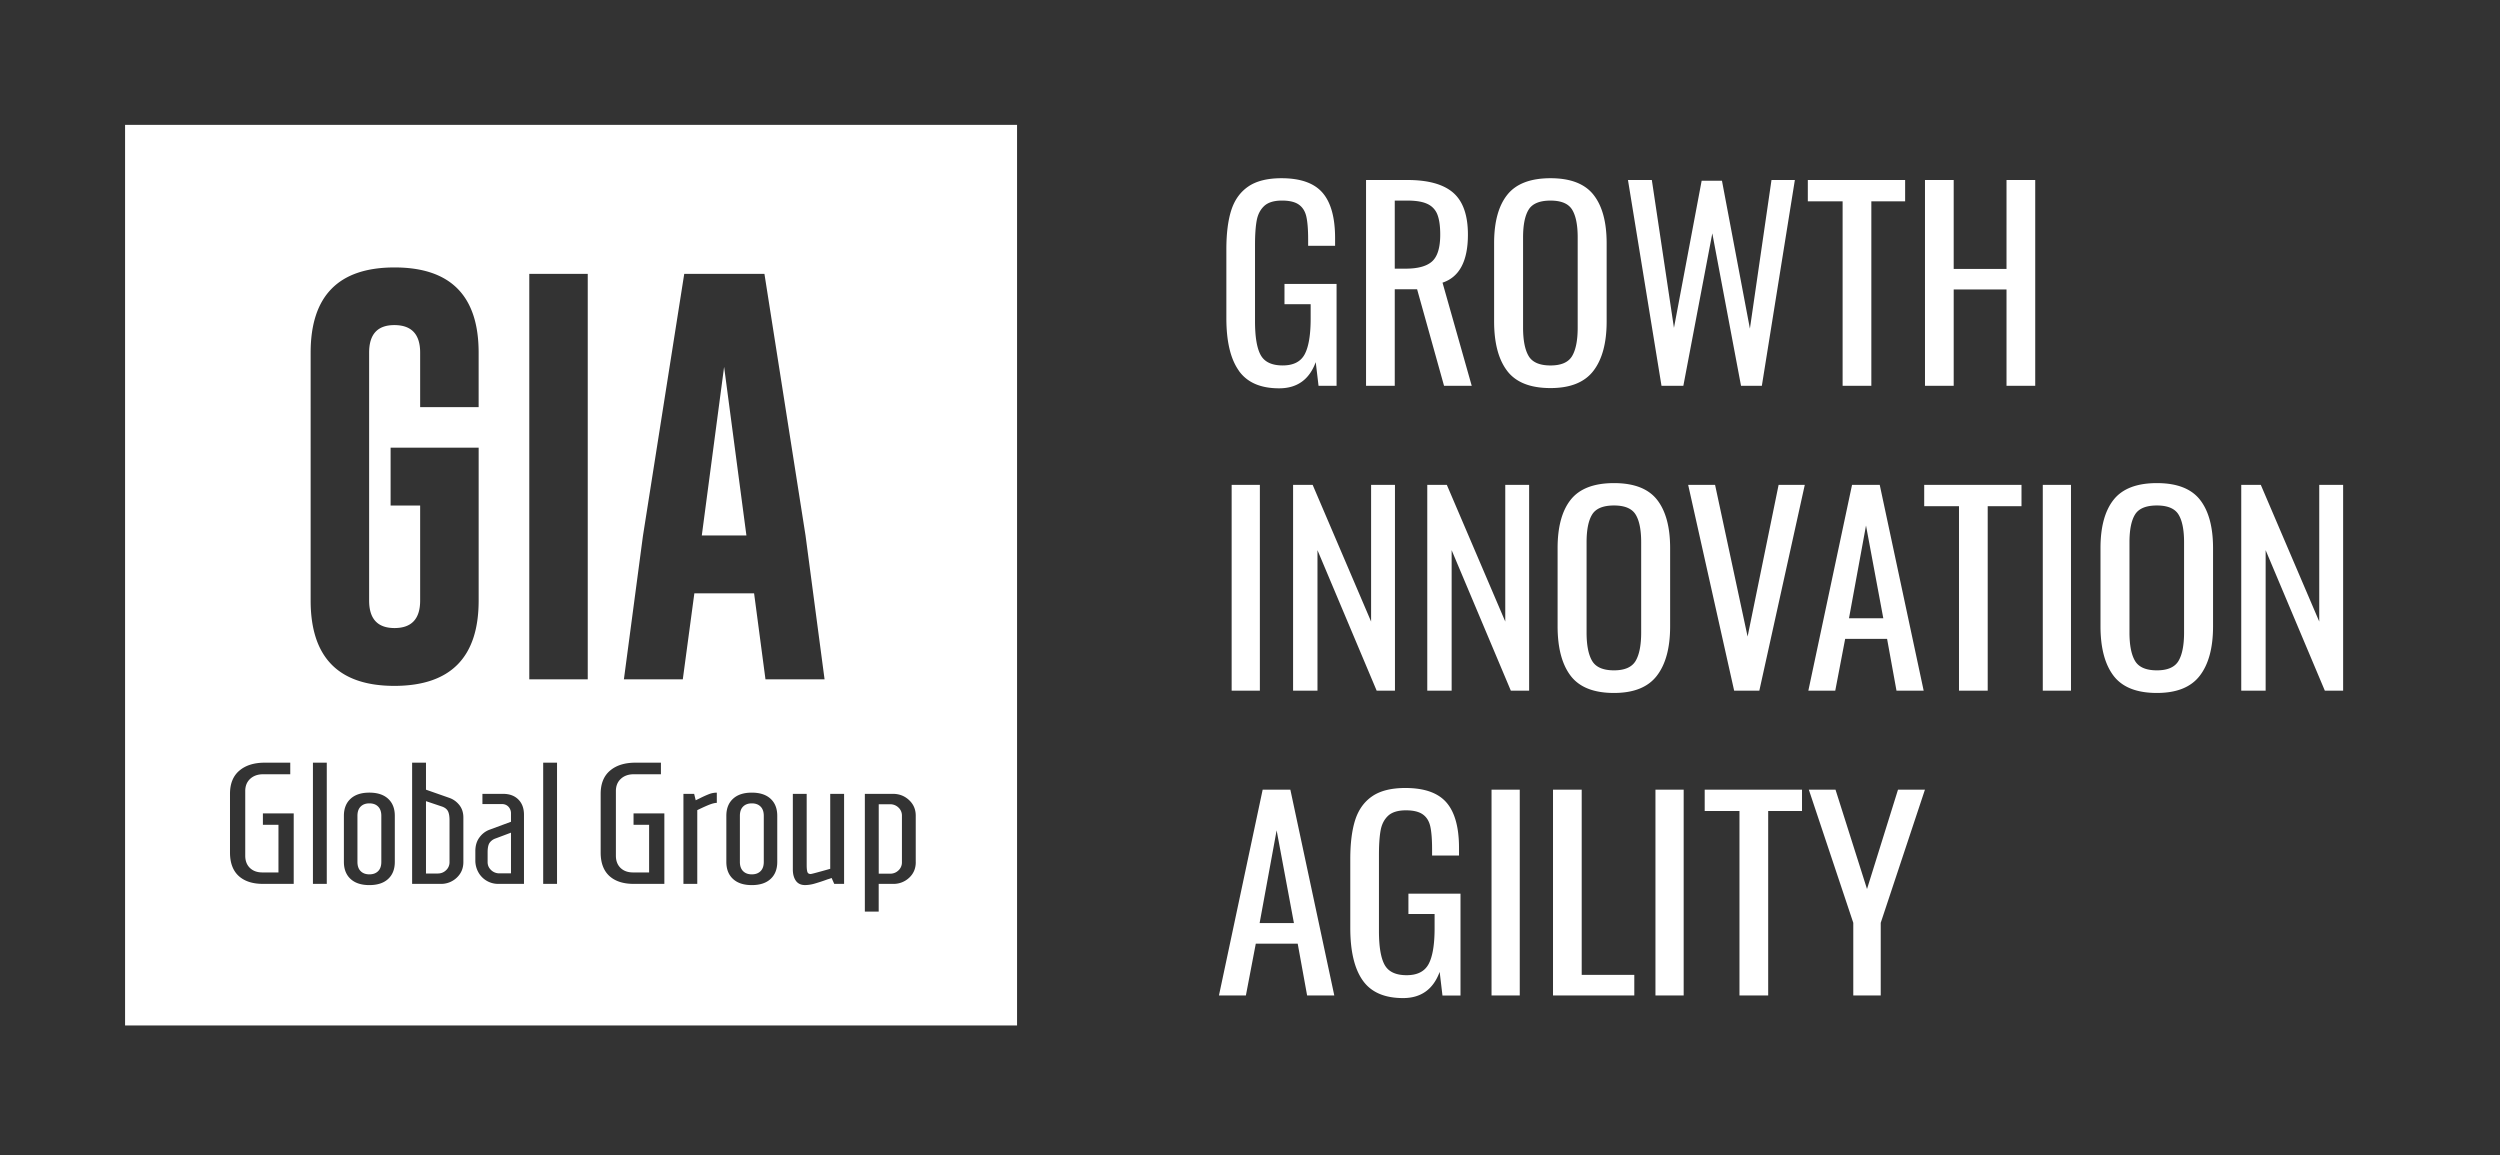 <?xml version="1.0" encoding="UTF-8"?> <svg xmlns="http://www.w3.org/2000/svg" width="132" height="61" fill="none"><rect width="100%" height="100%" fill="#333333" stroke="none"/> <path fill="#fff" d="M65.41 19.57c-.44-.62-.658-1.544-.658-2.77v-3.634c0-.84.087-1.531.261-2.072.175-.541.474-.957.899-1.248.425-.29 1.008-.436 1.75-.436 1.002 0 1.724.255 2.166.765.443.51.665 1.31.665 2.4v.403H69.07v-.336c0-.518-.032-.918-.094-1.2-.063-.282-.195-.495-.396-.638-.202-.143-.499-.214-.892-.214-.42 0-.734.096-.94.288-.205.192-.337.45-.395.771-.059.322-.088.752-.088 1.288v4.024c0 .832.1 1.429.302 1.79.202.363.588.544 1.16.544.565 0 .951-.197 1.161-.59.21-.393.315-1.023.315-1.891v-.752h-1.382V14.99h2.75v5.38h-.952l-.148-1.249c-.34.922-.983 1.382-1.931 1.382-.983.001-1.694-.31-2.132-.931ZM72.127 9.504h2.186c1.1 0 1.907.226 2.422.677.514.452.771 1.187.771 2.207 0 1.395-.448 2.24-1.341 2.536l1.542 5.445h-1.462l-1.422-5.097h-1.18v5.097h-1.516V9.504Zm2.092 4.681c.652 0 1.12-.13 1.402-.389.282-.26.423-.729.423-1.409 0-.447-.05-.798-.148-1.053a1.008 1.008 0 0 0-.523-.563c-.25-.121-.604-.18-1.06-.18h-.67v3.594h.576ZM79.58 19.584c-.461-.603-.691-1.477-.691-2.622v-4.118c0-1.127.232-1.98.698-2.562.464-.581 1.225-.872 2.28-.872 1.055 0 1.813.293 2.273.879.461.585.691 1.437.691 2.555v4.131c0 1.127-.232 1.995-.697 2.603-.465.608-1.22.912-2.267.912-1.065 0-1.827-.302-2.287-.905Zm3.427-.784c.196-.33.295-.832.295-1.502v-4.762c0-.661-.099-1.151-.295-1.468-.197-.318-.577-.477-1.14-.477-.573 0-.957.16-1.154.477-.196.317-.295.807-.295 1.468v4.762c0 .67.099 1.171.295 1.502.197.33.581.496 1.154.496.563 0 .943-.165 1.14-.496ZM85.957 9.505h1.26l1.168 7.806 1.462-7.767h1.073l1.475 7.807 1.14-7.847h1.234l-1.743 10.865h-1.1l-1.516-8.048-1.529 8.048h-1.154l-1.77-10.864ZM97.29 10.63h-1.837V9.505h5.138v1.127h-1.784v9.738H97.29v-9.738ZM101.639 9.504h1.516v4.695h2.789V9.504h1.516v10.865h-1.516v-5.084h-2.789v5.084h-1.516V9.504ZM65.031 25.602h1.49v10.865h-1.49V25.602ZM68.276 25.602h1.033l3.085 7.216v-7.216h1.26v10.865h-.966l-3.125-7.418v7.418h-1.288V25.602h.001ZM75.36 25.602h1.033l3.085 7.216v-7.216h1.26v10.865h-.966l-3.125-7.418v7.418H75.36V25.602h.001ZM82.931 35.682c-.46-.604-.69-1.477-.69-2.622v-4.118c0-1.127.232-1.98.697-2.562.465-.581 1.225-.872 2.28-.872 1.056 0 1.813.293 2.274.878.46.586.691 1.438.691 2.556v4.131c0 1.127-.232 1.995-.698 2.602-.465.609-1.22.913-2.266.913-1.065 0-1.827-.302-2.288-.906Zm3.428-.784c.197-.331.295-.832.295-1.503v-4.761c0-.662-.098-1.152-.295-1.469-.197-.317-.577-.476-1.14-.476-.572 0-.957.159-1.153.476-.197.318-.295.808-.295 1.469v4.761c0 .671.098 1.172.295 1.503.196.33.58.496 1.153.496.563 0 .943-.166 1.14-.496ZM89.135 25.602h1.421l1.717 8.008 1.637-8.008h1.382l-2.4 10.865h-1.329l-2.428-10.865ZM97.788 25.602h1.462l2.32 10.865h-1.435l-.497-2.736h-2.213l-.523 2.736h-1.421l2.307-10.865Zm1.65 7.042-.913-4.896-.898 4.896h1.81ZM103.435 26.728h-1.837v-1.126h5.137v1.126h-1.784v9.739h-1.516v-9.739ZM107.859 25.602h1.489v10.865h-1.489V25.602ZM111.597 35.682c-.46-.604-.691-1.477-.691-2.622v-4.118c0-1.127.233-1.98.698-2.562.465-.581 1.225-.872 2.281-.872 1.055 0 1.812.293 2.273.878.461.586.691 1.438.691 2.556v4.131c0 1.127-.232 1.995-.698 2.602-.465.609-1.22.913-2.266.913-1.065 0-1.827-.302-2.288-.906Zm3.427-.784c.197-.331.295-.832.295-1.503v-4.761c0-.662-.098-1.152-.295-1.469-.196-.317-.576-.476-1.139-.476-.573 0-.957.159-1.154.476-.197.318-.295.808-.295 1.469v4.761c0 .671.098 1.172.295 1.503.197.33.581.496 1.154.496.563 0 .943-.166 1.139-.496ZM118.339 25.602h1.032l3.085 7.216v-7.216h1.261v10.865h-.966l-3.125-7.418v7.418h-1.288V25.602h.001ZM66.669 41.695h1.462l2.32 10.866h-1.435l-.497-2.737h-2.213l-.523 2.737h-1.422l2.308-10.866Zm1.65 7.042-.913-4.895-.898 4.895h1.81ZM71.952 51.766c-.439-.621-.657-1.545-.657-2.77v-3.635c0-.84.087-1.53.261-2.072.175-.54.474-.957.899-1.248.425-.29 1.008-.435 1.75-.435 1.002 0 1.724.255 2.166.764.443.51.665 1.31.665 2.4v.403h-1.422v-.336c0-.518-.032-.919-.094-1.2-.063-.282-.195-.494-.396-.637-.202-.143-.499-.215-.892-.215-.42 0-.734.097-.94.288-.205.193-.337.45-.395.772-.059.321-.088.751-.088 1.287v4.024c0 .832.1 1.429.302 1.791.202.362.588.543 1.16.543.564 0 .95-.196 1.161-.59.21-.393.315-1.023.315-1.89v-.752h-1.382v-1.074h2.75v5.38h-.952l-.148-1.248c-.34.921-.984 1.382-1.932 1.382-.982 0-1.693-.31-2.13-.932ZM78.754 41.695h1.489v10.866h-1.49V41.695ZM81.998 41.695h1.516v9.779h2.777v1.086h-4.292V41.695h-.001ZM87.408 41.695h1.49v10.866h-1.49V41.695ZM91.846 42.822h-1.838v-1.127h5.138v1.127H93.36v9.739h-1.516v-9.739ZM97.853 48.724l-2.347-7.029h1.409l1.663 5.245 1.636-5.245h1.422l-2.334 7.03v3.836h-1.449v-3.837ZM39.697 42.418c-.195 0-.35.056-.462.17-.112.112-.169.275-.169.488v2.432c0 .213.057.376.17.488.112.113.266.17.46.17.196 0 .35-.057.462-.17.113-.112.17-.275.17-.488v-2.432c0-.213-.057-.376-.17-.489-.113-.113-.267-.169-.461-.169ZM25.842 44.513c-.064.104-.096.268-.096.493v.513c0 .164.06.304.183.42a.616.616 0 0 0 .439.174h.612v-2.148l-.804.302a.64.64 0 0 0-.334.246ZM19.503 42.418c-.195 0-.349.056-.46.17-.114.112-.17.275-.17.488v2.432c0 .213.056.376.17.488.112.113.266.17.46.17.196 0 .349-.057.462-.17.113-.112.169-.275.169-.488v-2.432c0-.213-.056-.376-.17-.489-.111-.113-.265-.169-.46-.169ZM23.305 42.575l-.813-.274v3.82h.622c.17 0 .317-.057.438-.173a.57.57 0 0 0 .183-.43v-2.203c0-.231-.032-.4-.096-.507-.064-.106-.175-.184-.334-.233ZM38.233 19.371l-1.178 8.903h2.356l-1.178-8.903ZM47 42.465h-.603v3.666H47c.17 0 .317-.058.439-.174a.57.57 0 0 0 .183-.43v-2.46a.57.57 0 0 0-.183-.429.618.618 0 0 0-.439-.173Z"></path> <path fill="#fff" d="M6.604 6.594v47.551H53.7V6.594H6.604Zm8.904 40.075H13.89c-.555 0-.984-.14-1.289-.42-.304-.281-.457-.693-.457-1.235v-3.1c0-.535.164-.944.494-1.224.329-.28.777-.421 1.344-.421h1.344v.612H13.89c-.28 0-.507.082-.681.242-.174.162-.26.377-.26.645v3.41c0 .274.082.49.246.649.165.158.384.238.658.238h.85V43.55h-.822v-.603h1.627v3.722Zm1.746 0h-.731v-6.4h.731v6.4Zm-.852-14.96V18.617c0-2.997 1.476-4.496 4.43-4.496 2.96 0 4.44 1.499 4.44 4.496v2.88h-3.088v-2.88c0-.96-.447-1.444-1.342-1.452h-.022c-.887 0-1.33.484-1.33 1.452v13.092c0 .968.447 1.452 1.341 1.452.902 0 1.353-.484 1.353-1.452v-5.018h-1.56v-3.055h4.649v8.073c0 2.997-1.48 4.5-4.441 4.506-2.954.001-4.43-1.501-4.43-4.506Zm4.444 13.799c0 .383-.117.684-.352.9-.234.217-.565.325-.992.325-.426 0-.757-.108-.992-.325-.234-.216-.352-.516-.352-.9v-2.432c0-.384.118-.684.352-.9.235-.217.566-.325.992-.325.427 0 .757.108.992.324.235.217.352.517.352.9v2.433Zm3.62.009c0 .329-.116.603-.347.822a1.19 1.19 0 0 1-.85.33H21.76v-6.4h.732v1.426l1.225.43c.213.073.391.2.535.38.143.18.214.4.214.662v2.35Zm3.2 1.152h-1.362a1.191 1.191 0 0 1-1.046-.612 1.28 1.28 0 0 1-.16-.64v-.475c0-.287.07-.528.214-.722.143-.195.32-.332.535-.411l1.133-.42v-.43a.505.505 0 0 0-.132-.362.45.45 0 0 0-.343-.141h-1.033v-.54h1.097c.335 0 .602.1.8.298.198.198.297.467.297.809v3.646Zm1.745 0h-.731v-6.4h.731v6.4Zm1.622-10.802h-3.087V14.459h3.087v21.408Zm4.046 10.802h-1.618c-.554 0-.984-.14-1.289-.42-.304-.281-.457-.693-.457-1.235v-3.1c0-.535.165-.944.494-1.224.33-.28.777-.421 1.344-.421h1.344v.612H33.46c-.28 0-.507.082-.68.242-.175.162-.261.377-.261.645v3.41c0 .274.082.49.246.649.165.158.384.238.658.238h.85V43.55h-.822v-.603h1.627v3.722Zm-2.137-10.802 1.004-7.561 2.182-13.847h4.234l2.17 13.814 1.005 7.594h-3.12l-.601-4.54h-3.154l-.61 4.54h-3.11Zm4.907 6.524c-.08 0-.186.022-.32.068-.134.046-.372.15-.713.316v3.894h-.731v-4.754h.566l.083.339.228-.11a5.23 5.23 0 0 1 .489-.22 1.13 1.13 0 0 1 .397-.072v.539h.001Zm3.19 3.117c0 .383-.117.684-.352.9-.234.217-.565.325-.992.325-.427 0-.758-.108-.992-.325-.235-.216-.352-.516-.352-.9v-2.432c0-.384.117-.684.352-.9.234-.217.565-.325.992-.325.426 0 .757.108.992.324.235.217.352.517.352.9v2.433Zm3.529 1.16h-.521l-.137-.31a2.14 2.14 0 0 1-.22.073 9.45 9.45 0 0 1-.694.228 1.832 1.832 0 0 1-.485.073c-.22 0-.382-.076-.489-.228-.106-.152-.16-.35-.16-.594v-3.995h.731v3.757c0 .17.013.292.037.366.024.073.082.11.174.11.042 0 .387-.092 1.032-.275v-3.958h.732v4.754Zm3.784-1.142c0 .33-.116.602-.347.818a1.199 1.199 0 0 1-.85.325h-.76v1.462h-.731v-6.216h1.48c.336 0 .62.11.855.33.235.218.352.493.352.822v2.46Z"></path> </svg> 